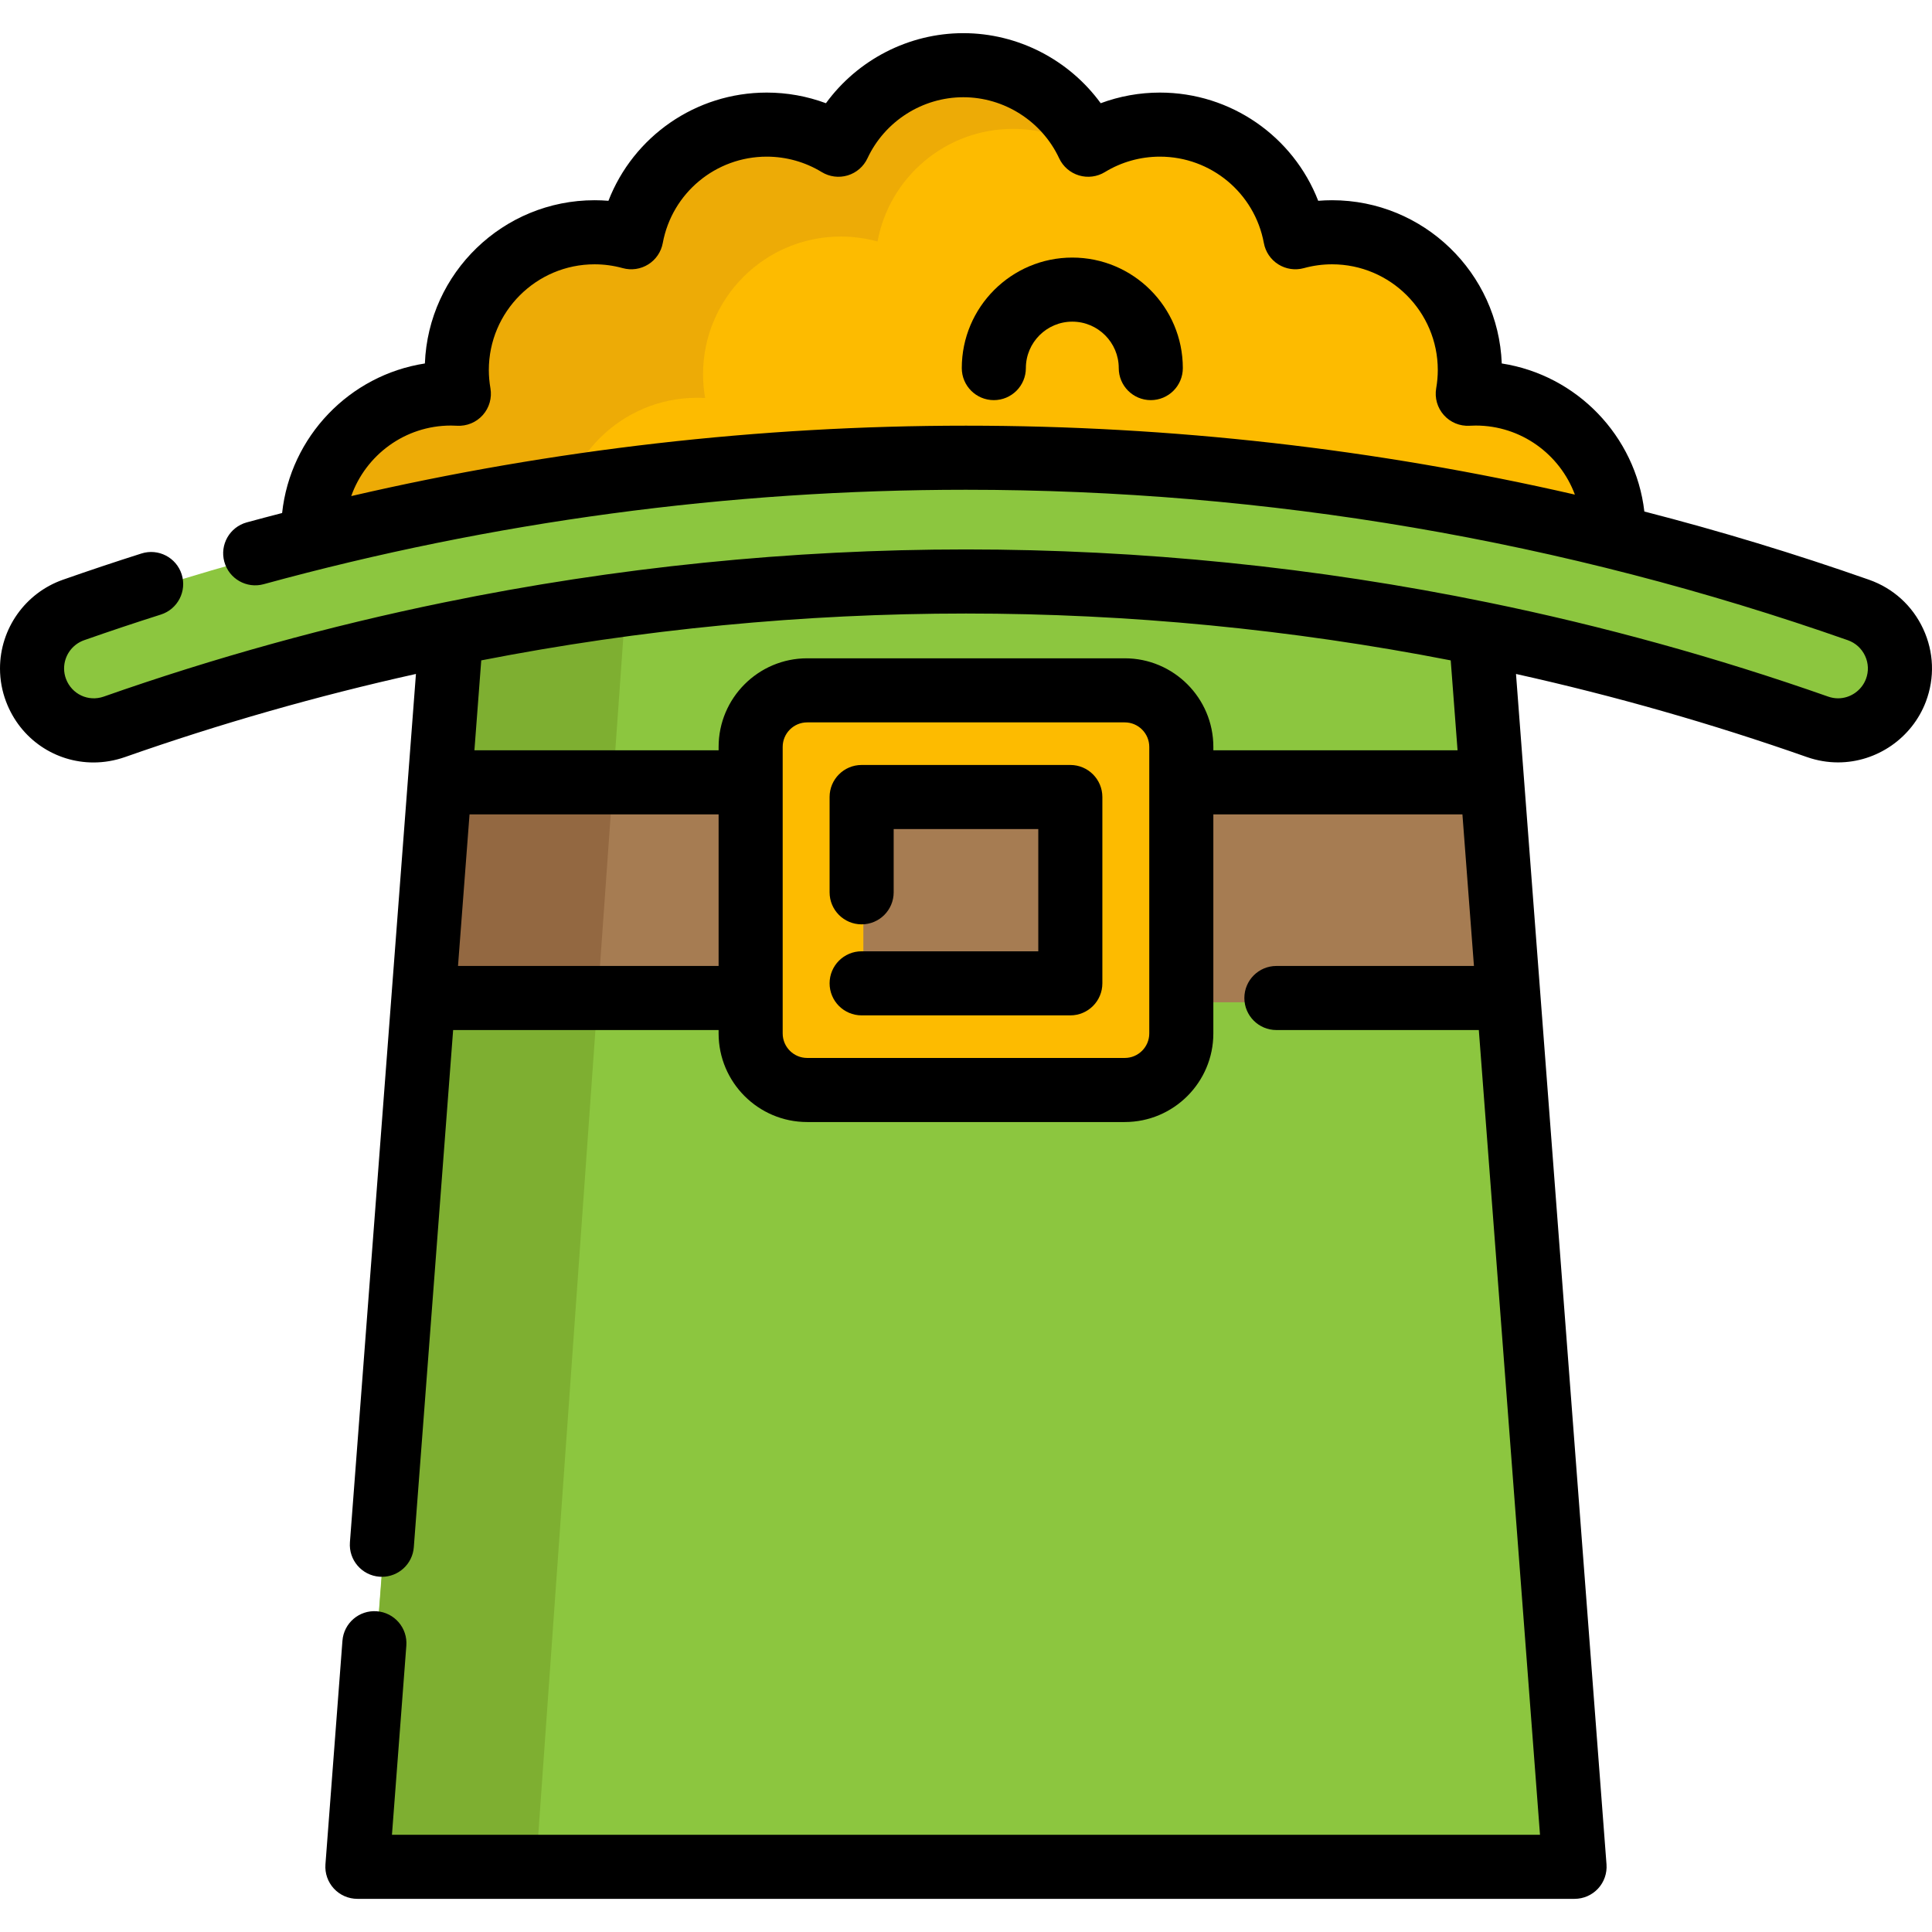 <?xml version="1.0" encoding="iso-8859-1"?>
<!-- Uploaded to: SVG Repo, www.svgrepo.com, Generator: SVG Repo Mixer Tools -->
<svg version="1.1" id="Layer_1" xmlns="http://www.w3.org/2000/svg" xmlns:xlink="http://www.w3.org/1999/xlink" 
	 viewBox="0 0 512 512" xml:space="preserve">
<path style="fill:#FDBB00;" d="M428.058,141.934c0-20.167-16.349-36.516-36.516-36.516c-0.706,0-1.408,0.025-2.105,0.065
	c0.354-2.041,0.549-4.138,0.549-6.281c0-20.167-16.349-36.516-36.516-36.516c-3.367,0-6.624,0.465-9.72,1.319
	c-3.136-16.98-18.009-29.846-35.897-29.846c-6.964,0-13.47,1.951-19.007,5.333c-5.817-12.451-18.445-21.081-33.094-21.081
	c-14.649,0-27.277,8.63-33.094,21.081c-5.537-3.383-12.044-5.333-19.007-5.333c-17.888,0-32.762,12.866-35.898,29.846
	c-3.096-0.854-6.353-1.319-9.72-1.319c-20.167,0-36.516,16.349-36.516,36.516c0,2.143,0.195,4.239,0.549,6.281
	c-0.697-0.04-1.398-0.065-2.105-0.065c-20.167,0-36.516,16.349-36.516,36.516"/>
<path style="fill:#EDAB06;" d="M184.76,105.418c0.706,0,1.407,0.025,2.105,0.065c-0.354-2.041-0.549-4.138-0.549-6.281
	c0-20.167,16.349-36.516,36.516-36.516c3.367,0,6.624,0.465,9.72,1.319c3.136-16.98,18.009-29.846,35.897-29.846
	c6.964,0,13.47,1.951,19.007,5.333c0.216-0.462,0.46-0.908,0.694-1.359c-6.082-11.708-18.293-19.722-32.399-19.722
	c-14.649,0-27.277,8.63-33.094,21.081c-5.537-3.383-12.044-5.333-19.007-5.333c-17.888,0-32.762,12.866-35.898,29.846
	c-3.096-0.854-6.353-1.319-9.72-1.319c-20.167,0-36.516,16.349-36.516,36.516c0,2.143,0.195,4.239,0.549,6.281
	c-0.697-0.04-1.398-0.065-2.105-0.065c-20.167,0-36.516,16.349-36.516,36.516h64.8C148.243,121.767,164.593,105.418,184.76,105.418z
	"/>
<g>
	<path style="fill:#8CC63F;" d="M119.891,169.092c-30.097,6.155-59.875,14.375-89.13,24.663c-8.396,2.941-17.601-1.355-20.749-9.686
		c-0.721-1.902-1.061-3.859-1.061-5.783c0-6.767,4.219-13.119,10.987-15.502c76.591-26.893,156.548-40.35,236.517-40.35
		s159.926,13.457,236.517,40.35c8.691,3.061,13.184,12.67,9.926,21.284c-2.482,6.559-8.702,10.616-15.338,10.616
		c-1.793,0-3.618-0.306-5.411-0.929c-29.254-10.287-59.033-18.509-89.13-24.663c-45.052-9.248-90.813-13.862-136.564-13.862
		S164.941,159.843,119.891,169.092z"/>
	<path style="fill:#8CC63F;" d="M417.736,495.852l-24.717-325.121c-45.052-9.248-90.813-13.862-136.564-13.862
		s-91.513,4.613-136.564,13.862L95.173,495.852H417.736z"/>
</g>
<path style="fill:#7EAF31;" d="M165.608,162.981c-15.272,2.055-30.501,4.646-45.653,7.751L95.238,495.854h46.724L165.608,162.981z"
	/>
<path style="fill:#FDBB00;" d="M313.52,208.458v-9.391c0-8.276-6.701-14.988-14.976-14.988h-84.178
	c-8.276,0-14.976,6.712-14.976,14.988v9.391v57.153v9.391c0,8.276,6.701,14.988,14.976,14.988h84.178
	c8.276,0,14.976-6.712,14.976-14.988v-9.391V208.458z"/>
<g>
	<rect x="228.796" y="212.346" style="fill:#A67C52;" width="55.305" height="49.375"/>
	<polygon style="fill:#A67C52;" points="400.233,265.612 395.882,208.458 313.52,208.458 313.52,265.612 	"/>
	<polygon style="fill:#A67C52;" points="199.389,265.612 199.389,208.458 117.027,208.458 112.675,265.612 	"/>
</g>
<polygon style="fill:#936841;" points="162.373,208.458 117.091,208.458 112.741,265.612 158.316,265.612 "/>
<path d="M284.171,68.26c-16.149,0-29.288,13.138-29.288,29.288c0,4.689,3.802,8.491,8.491,8.491s8.491-3.802,8.491-8.491
	c0-6.786,5.521-12.307,12.307-12.307c6.786,0,12.307,5.52,12.307,12.307c0,4.689,3.802,8.491,8.491,8.491
	c4.689,0,8.491-3.802,8.491-8.491C313.459,81.399,300.32,68.26,284.171,68.26z"/>
<path d="M509.662,166.652c-2.855-6.139-7.945-10.759-14.34-13.012c-19.644-6.898-39.508-12.925-59.551-18.085
	c-2.342-20.077-17.94-36.165-37.789-39.233c-0.92-24.011-20.741-43.26-44.974-43.26c-1.226,0-2.45,0.05-3.67,0.151
	c-6.604-17.021-23.111-28.679-41.947-28.679c-5.388,0-10.699,0.962-15.692,2.819c-8.376-11.487-21.909-18.566-36.409-18.566
	c-14.5,0-28.032,7.078-36.409,18.566c-4.993-1.857-10.304-2.819-15.692-2.819c-18.836,0-35.343,11.658-41.947,28.679
	c-1.22-0.1-2.445-0.151-3.67-0.151c-24.232,0-44.053,19.249-44.973,43.26c-19.981,3.088-35.655,19.37-37.836,39.633
	c-3.128,0.812-6.254,1.628-9.371,2.482c-4.523,1.239-7.187,5.908-5.948,10.431c1.239,4.523,5.91,7.185,10.431,5.948
	c60.664-16.604,123.284-25.024,186.12-25.024c79.728,0,158.356,13.415,233.696,39.869c2.039,0.718,3.663,2.193,4.576,4.153
	c0.905,1.946,0.986,4.12,0.23,6.119c-1.16,3.068-4.133,5.128-7.396,5.128c-0.865,0-1.748-0.154-2.595-0.448
	c-29.385-10.333-59.747-18.735-90.239-24.971c-45.366-9.314-91.887-14.036-138.271-14.036s-92.905,4.722-138.265,14.033
	c-30.497,6.237-60.861,14.639-90.236,24.968c-4.079,1.431-8.469-0.625-10.003-4.683c-0.337-0.89-0.508-1.823-0.508-2.773
	c0-3.362,2.136-6.373,5.308-7.49c6.719-2.359,13.56-4.646,20.332-6.795c4.469-1.419,6.943-6.193,5.523-10.661
	c-1.419-4.471-6.197-6.945-10.661-5.523c-6.935,2.201-13.939,4.542-20.827,6.96C6.694,157.152,0,166.6,0,177.154
	c0,3.015,0.542,5.973,1.609,8.785c3.779,9.998,13.111,16.126,23.166,16.124c2.76,0,5.573-0.462,8.342-1.431
	c25.154-8.845,51.042-16.236,77.111-22.027L92.733,408.735c-0.355,4.676,3.147,8.754,7.823,9.11
	c0.218,0.017,0.436,0.025,0.652,0.025c4.397,0,8.118-3.392,8.458-7.848l10.42-137.051h70.352v0.9
	c0,12.947,10.527,23.478,23.467,23.478h84.177c12.94,0,23.467-10.533,23.467-23.478v-58.053h66.008l3.054,40.171h-52.352
	c-4.689,0-8.491,3.802-8.491,8.491c0,4.689,3.802,8.491,8.491,8.491h53.645l16.212,213.26H103.873l3.811-50.122
	c0.355-4.676-3.147-8.754-7.823-9.11c-4.68-0.355-8.754,3.147-9.11,7.823l-4.505,59.257c-0.179,2.357,0.633,4.681,2.239,6.416
	c1.606,1.734,3.864,2.719,6.227,2.719h322.562c2.364,0,4.62-0.985,6.227-2.719c1.606-1.733,2.418-4.059,2.239-6.416l-23.983-315.472
	c26.069,5.79,51.961,13.182,77.142,22.037c2.673,0.928,5.432,1.399,8.199,1.399c10.281,0,19.635-6.471,23.279-16.102
	C512.765,179.629,512.511,172.778,509.662,166.652z M93.078,131.468c3.854-10.877,14.239-18.692,26.421-18.692
	c0.545,0,1.085,0.02,1.621,0.051c2.588,0.147,5.099-0.894,6.822-2.828c1.724-1.934,2.47-4.549,2.028-7.102
	c-0.282-1.62-0.425-3.245-0.425-4.828c0-15.453,12.572-28.025,28.025-28.025c2.514,0,5.025,0.341,7.464,1.013
	c2.295,0.633,4.747,0.273,6.764-0.991c2.016-1.263,3.41-3.314,3.842-5.654c2.45-13.268,14.036-22.898,27.547-22.898
	c5.161,0,10.202,1.414,14.58,4.088c2.062,1.259,4.562,1.58,6.876,0.884c2.313-0.697,4.22-2.347,5.243-4.535
	c4.594-9.831,14.564-16.183,25.402-16.183s20.808,6.352,25.402,16.183c1.022,2.189,2.93,3.839,5.243,4.535
	c2.314,0.696,4.814,0.376,6.876-0.884c4.378-2.674,9.42-4.088,14.58-4.088c13.513,0,25.099,9.63,27.547,22.898
	c0.432,2.34,1.826,4.39,3.842,5.654c2.016,1.262,4.469,1.622,6.764,0.991c2.439-0.672,4.95-1.013,7.464-1.013
	c15.453,0,28.025,12.572,28.025,28.025c0,1.583-0.143,3.207-0.425,4.828c-0.443,2.553,0.303,5.167,2.028,7.102
	c1.723,1.934,4.233,2.981,6.822,2.828c0.537-0.031,1.077-0.051,1.621-0.051c12.036,0,22.321,7.627,26.284,18.301
	c-52.845-12.135-106.856-18.267-161.371-18.267C201.158,112.811,146.488,119.094,93.078,131.468z M121.377,255.989l3.054-40.171
	h66.007v40.171H121.377z M304.569,273.871c0,3.583-2.909,6.497-6.486,6.497h-84.177c-3.576,0-6.486-2.915-6.486-6.497v-75.934
	c0-3.583,2.909-6.497,6.486-6.497h84.177c3.576,0,6.486,2.915,6.486,6.497V273.871z M321.55,198.836v-0.9
	c0-12.947-10.527-23.478-23.467-23.478h-84.177c-12.94,0-23.467,10.533-23.467,23.478v0.9h-64.715l1.811-23.829
	c42.217-8.236,85.397-12.418,128.46-12.418c43.06,0,86.241,4.182,128.461,12.418l1.811,23.829H321.55z"/>
<path d="M283.646,202.725h-55.305c-4.689,0-8.491,3.802-8.491,8.491v25.256c0,4.689,3.802,8.491,8.491,8.491
	s8.491-3.802,8.491-8.491v-16.765h38.324v32.395h-46.814c-4.689,0-8.491,3.802-8.491,8.491c0,4.689,3.802,8.491,8.491,8.491h55.305
	c4.689,0,8.491-3.802,8.491-8.491v-49.376C292.136,206.527,288.335,202.725,283.646,202.725z"/>
</svg>